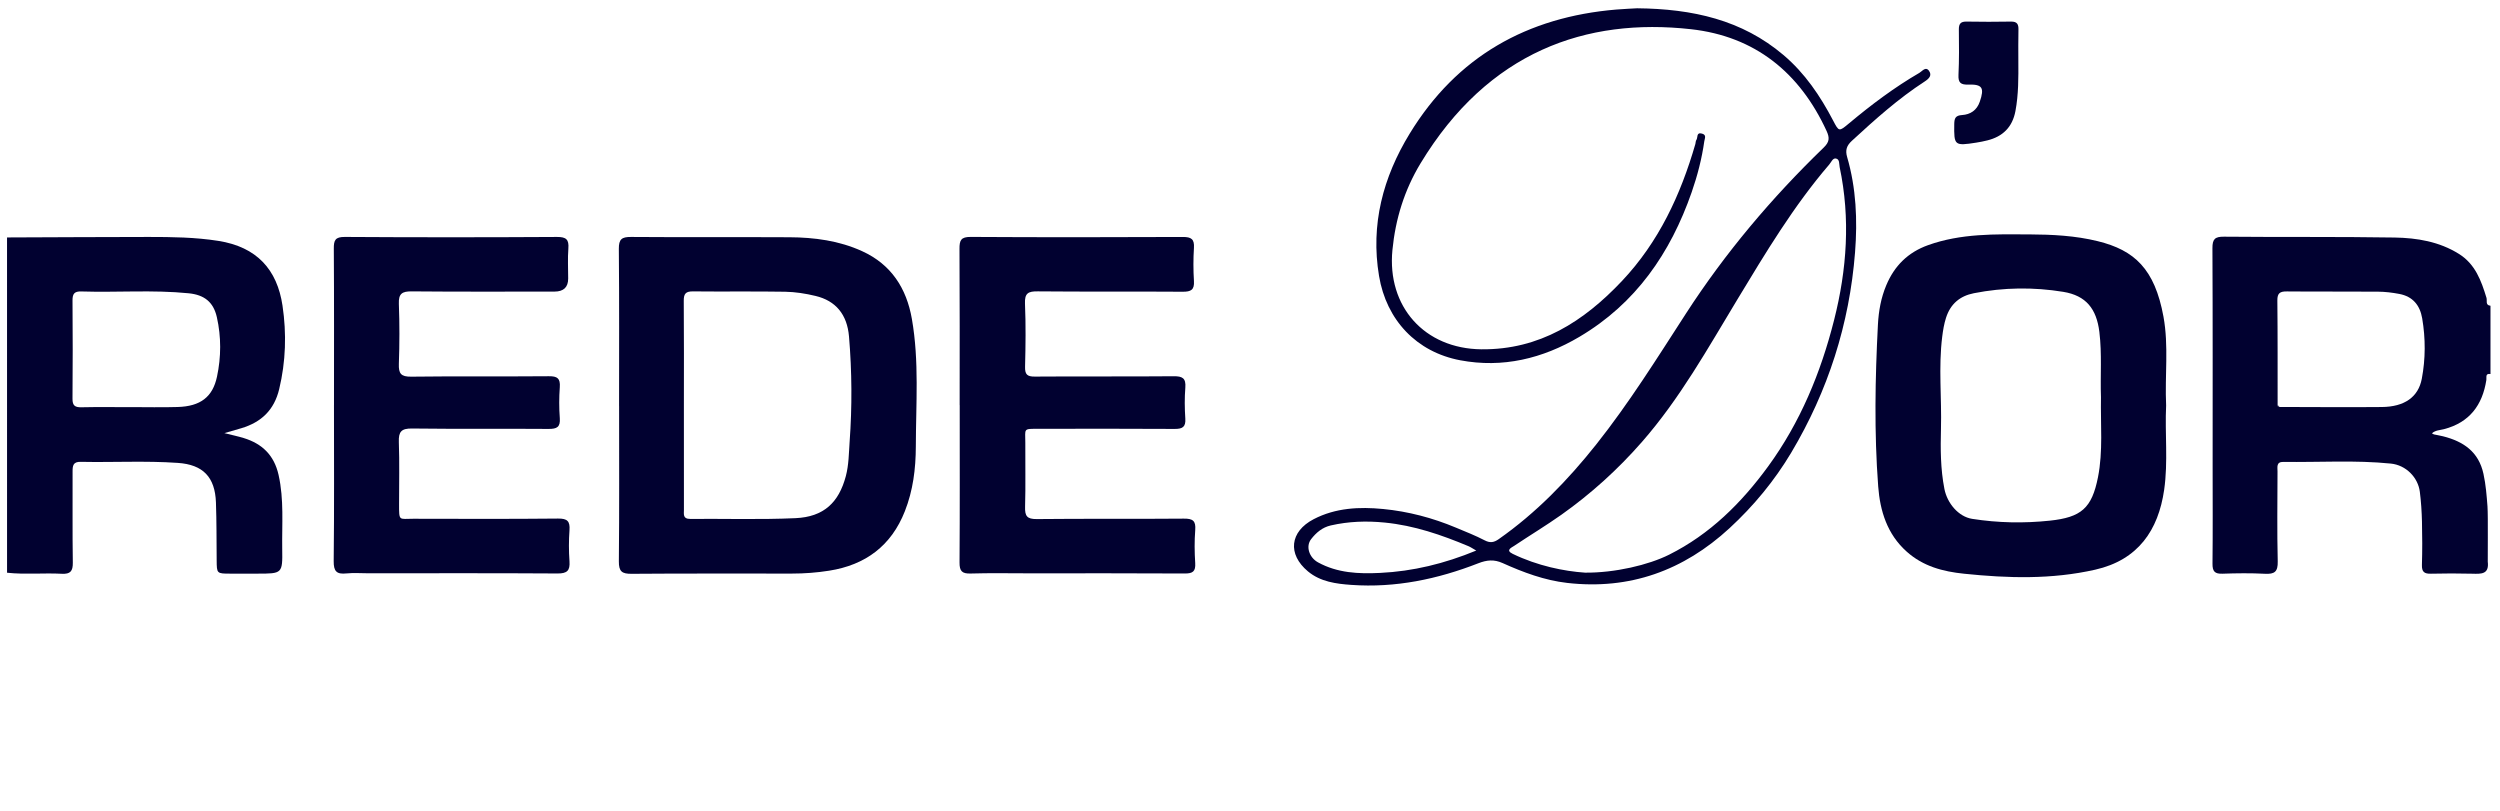<svg width="151" height="49" viewBox="0 0 151 49" fill="none" xmlns="http://www.w3.org/2000/svg">
<g clip-path="url(#clip0_1241_6110)">
<path d="M0.425 14.342C3.277 14.331 6.13 14.315 8.981 14.312C10.386 14.312 11.783 14.328 13.186 14.549C15.509 14.914 16.74 16.277 17.064 18.464C17.313 20.151 17.264 21.83 16.863 23.504C16.559 24.77 15.78 25.503 14.58 25.863C14.283 25.952 13.985 26.036 13.552 26.161C14.027 26.281 14.378 26.353 14.72 26.458C15.839 26.802 16.559 27.496 16.826 28.686C17.16 30.173 17.024 31.67 17.046 33.164C17.069 34.648 17.051 34.648 15.544 34.648H13.92C13.091 34.647 13.094 34.646 13.087 33.844C13.077 32.678 13.084 31.512 13.043 30.348C12.989 28.815 12.262 28.062 10.742 27.959C8.786 27.823 6.828 27.936 4.872 27.895C4.41 27.885 4.383 28.135 4.384 28.486C4.392 30.319 4.37 32.152 4.398 33.983C4.405 34.5 4.253 34.683 3.73 34.656C2.63 34.598 1.526 34.712 0.426 34.593C0.425 27.843 0.425 21.094 0.425 14.342ZM7.862 24.593V24.589C8.82 24.589 9.779 24.613 10.735 24.583C12.108 24.541 12.846 23.979 13.107 22.749C13.36 21.558 13.367 20.35 13.098 19.158C12.889 18.232 12.331 17.808 11.395 17.714C9.235 17.497 7.071 17.674 4.909 17.604C4.487 17.59 4.377 17.753 4.38 18.148C4.394 20.126 4.397 22.105 4.379 24.083C4.375 24.507 4.535 24.608 4.927 24.599C5.904 24.577 6.885 24.592 7.862 24.592V24.593Z" fill="#010130"/>
<path d="M150.261 33.924C150.356 34.701 149.856 34.666 149.325 34.652C148.492 34.631 147.658 34.631 146.826 34.652C146.427 34.662 146.272 34.541 146.284 34.122C146.311 33.248 146.308 32.373 146.287 31.498C146.272 30.899 146.233 30.297 146.158 29.704C146.047 28.835 145.322 28.092 144.405 28C142.246 27.782 140.077 27.93 137.913 27.899C137.474 27.893 137.563 28.22 137.562 28.475C137.558 30.286 137.53 32.099 137.575 33.909C137.59 34.538 137.382 34.687 136.799 34.656C135.948 34.611 135.091 34.622 134.238 34.652C133.773 34.668 133.63 34.514 133.635 34.048C133.657 32.111 133.643 30.175 133.643 28.238C133.643 23.824 133.653 19.408 133.631 14.994C133.628 14.444 133.777 14.291 134.329 14.296C137.764 14.329 141.201 14.291 144.636 14.347C145.987 14.37 147.328 14.591 148.518 15.335C149.509 15.954 149.867 16.954 150.184 17.99C150.235 18.158 150.1 18.434 150.425 18.467V22.591C150.096 22.539 150.2 22.796 150.176 22.95C149.94 24.471 149.157 25.518 147.618 25.921C147.376 25.984 147.103 25.98 146.889 26.172C146.943 26.202 146.976 26.232 147.014 26.239C147.196 26.279 147.381 26.308 147.562 26.353C148.788 26.662 149.711 27.284 150.001 28.62C150.144 29.272 150.194 29.93 150.244 30.59C150.287 31.175 150.251 33.837 150.261 33.922V33.924ZM137.568 24.462C137.562 24.543 137.6 24.581 137.68 24.581C139.741 24.584 141.801 24.604 143.86 24.584C145.232 24.572 146.065 23.981 146.275 22.884C146.506 21.672 146.506 20.452 146.301 19.232C146.165 18.432 145.729 17.908 144.922 17.754C144.495 17.673 144.056 17.619 143.624 17.617C141.792 17.602 139.961 17.62 138.13 17.602C137.71 17.598 137.547 17.702 137.552 18.155C137.575 20.257 137.565 22.359 137.568 24.46V24.462Z" fill="#010130"/>
<path d="M37.392 24.53C37.392 21.363 37.407 18.197 37.378 15.031C37.373 14.446 37.554 14.308 38.114 14.312C41.301 14.337 44.489 14.312 47.676 14.33C49.189 14.338 50.683 14.536 52.075 15.172C53.828 15.972 54.755 17.41 55.078 19.265C55.525 21.822 55.322 24.399 55.316 26.97C55.312 28.319 55.147 29.627 54.652 30.882C53.831 32.966 52.276 34.125 50.079 34.47C49.336 34.588 48.59 34.644 47.841 34.644C44.612 34.648 41.382 34.632 38.154 34.658C37.566 34.663 37.373 34.522 37.379 33.903C37.41 30.779 37.394 27.653 37.394 24.529H37.392V24.53ZM41.307 24.479C41.307 26.582 41.307 28.684 41.309 30.787C41.309 31.047 41.235 31.346 41.678 31.342C43.8 31.326 45.928 31.392 48.047 31.297C49.754 31.221 50.665 30.354 51.088 28.761C51.27 28.073 51.268 27.377 51.318 26.677C51.472 24.556 51.458 22.44 51.28 20.326C51.168 18.992 50.478 18.166 49.261 17.875C48.661 17.731 48.036 17.631 47.421 17.621C45.568 17.589 43.715 17.621 41.862 17.6C41.424 17.595 41.295 17.735 41.299 18.169C41.317 20.272 41.307 22.375 41.307 24.477V24.479Z" fill="#010130"/>
<path d="M130.834 24.485C130.753 26.184 130.959 27.892 130.715 29.585C130.364 32.023 129.144 33.822 126.549 34.409C123.921 35.005 121.282 34.928 118.631 34.653C117.35 34.521 116.161 34.209 115.166 33.32C113.982 32.264 113.556 30.861 113.443 29.382C113.198 26.125 113.257 22.86 113.427 19.599C113.47 18.789 113.612 17.988 113.93 17.232C114.421 16.059 115.234 15.245 116.455 14.807C118.444 14.094 120.508 14.146 122.562 14.157C123.951 14.165 125.342 14.23 126.712 14.569C128.914 15.112 130.144 16.233 130.674 19.128C130.998 20.898 130.75 22.701 130.834 24.488V24.485ZM126.898 23.968C126.852 22.711 126.964 21.38 126.802 20.051C126.632 18.653 125.999 17.852 124.619 17.627C122.826 17.334 121.016 17.357 119.223 17.71C118.379 17.877 117.81 18.353 117.54 19.193C117.418 19.572 117.358 19.957 117.309 20.343C117.079 22.187 117.284 24.038 117.235 25.885C117.203 27.103 117.205 28.323 117.442 29.53C117.609 30.389 118.286 31.208 119.119 31.339C120.682 31.584 122.241 31.613 123.806 31.448C125.706 31.246 126.346 30.701 126.718 28.825C127.031 27.248 126.867 25.638 126.899 23.969L126.898 23.968Z" fill="#010130"/>
<path d="M98.868 0.5C102.25 0.533 105.22 1.204 107.721 3.323C109.015 4.419 109.942 5.792 110.719 7.279C111.074 7.957 111.07 7.962 111.68 7.452C113.024 6.328 114.42 5.278 115.937 4.397C116.101 4.302 116.308 3.996 116.51 4.276C116.706 4.548 116.521 4.747 116.256 4.919C114.659 5.955 113.249 7.219 111.854 8.504C111.54 8.793 111.445 9.065 111.566 9.483C112.116 11.367 112.196 13.298 112.045 15.239C111.708 19.571 110.412 23.611 108.191 27.338C107.178 29.036 105.918 30.561 104.461 31.904C101.688 34.459 98.434 35.642 94.657 35.208C93.292 35.052 92.004 34.571 90.757 34.009C90.244 33.779 89.806 33.819 89.289 34.022C86.828 34.984 84.279 35.516 81.625 35.328C80.704 35.263 79.756 35.142 79 34.511C77.753 33.471 77.904 32.108 79.347 31.358C80.672 30.669 82.111 30.605 83.545 30.744C85.054 30.89 86.522 31.276 87.927 31.865C88.516 32.113 89.114 32.344 89.679 32.639C90.009 32.81 90.24 32.763 90.522 32.565C92.788 30.976 94.688 29.012 96.403 26.856C98.398 24.345 100.093 21.625 101.831 18.939C104.209 15.265 107.008 11.952 110.147 8.918C110.5 8.578 110.52 8.333 110.326 7.911C108.701 4.381 106.003 2.195 102.135 1.764C95.824 1.06 89.9 3.092 85.799 9.869C84.827 11.477 84.285 13.223 84.102 15.104C83.77 18.519 86.04 21.062 89.473 21.098C92.998 21.135 95.661 19.413 97.964 16.975C100.187 14.622 101.512 11.771 102.401 8.694C102.423 8.614 102.415 8.514 102.46 8.454C102.562 8.318 102.44 7.967 102.805 8.071C103.092 8.153 102.962 8.366 102.939 8.534C102.79 9.587 102.524 10.614 102.175 11.616C100.896 15.286 98.8 18.335 95.392 20.347C93.169 21.659 90.766 22.244 88.204 21.762C85.558 21.265 83.739 19.333 83.294 16.669C82.774 13.563 83.535 10.707 85.144 8.073C87.991 3.409 92.24 1.026 97.631 0.576C98.109 0.536 98.587 0.519 98.865 0.501H98.868V0.5ZM95.722 34.588C97.535 34.608 99.581 34.121 100.812 33.504C103.285 32.267 105.181 30.38 106.788 28.181C108.736 25.514 109.975 22.512 110.78 19.327C111.553 16.275 111.771 13.197 111.115 10.093C111.076 9.912 111.13 9.607 110.876 9.572C110.697 9.548 110.604 9.799 110.484 9.939C108.332 12.447 106.642 15.269 104.94 18.083C103.151 21.042 101.472 24.065 99.173 26.693C97.716 28.358 96.1 29.821 94.305 31.093C93.376 31.75 92.398 32.338 91.452 32.972C91.292 33.078 90.915 33.234 91.369 33.453C92.873 34.182 94.478 34.502 95.722 34.587V34.588ZM89.165 33.254C88.938 33.124 88.819 33.04 88.689 32.987C87.065 32.307 85.422 31.739 83.64 31.563C82.526 31.453 81.459 31.491 80.38 31.736C79.865 31.854 79.497 32.173 79.192 32.564C78.856 32.995 79.066 33.67 79.61 33.968C80.785 34.612 82.049 34.668 83.355 34.604C85.346 34.508 87.239 34.047 89.164 33.254H89.165Z" fill="#010130"/>
<path d="M57.963 24.468C57.963 21.322 57.973 18.175 57.953 15.03C57.95 14.512 58.044 14.306 58.63 14.31C62.9 14.336 67.171 14.332 71.442 14.313C71.953 14.311 72.148 14.442 72.114 14.972C72.073 15.636 72.072 16.308 72.114 16.971C72.149 17.513 71.932 17.624 71.433 17.621C68.516 17.6 65.6 17.626 62.683 17.598C62.104 17.591 61.883 17.705 61.909 18.339C61.963 19.608 61.946 20.881 61.914 22.151C61.903 22.62 62.041 22.75 62.508 22.746C65.299 22.725 68.091 22.75 70.883 22.725C71.415 22.72 71.639 22.836 71.594 23.41C71.544 24.031 71.552 24.661 71.593 25.284C71.627 25.798 71.414 25.91 70.945 25.907C68.216 25.889 65.487 25.897 62.758 25.9C61.766 25.9 61.934 25.865 61.929 26.743C61.92 28.034 61.953 29.327 61.915 30.617C61.899 31.171 62.031 31.359 62.625 31.352C65.583 31.32 68.541 31.352 71.501 31.325C72.047 31.32 72.236 31.453 72.192 32.014C72.141 32.676 72.148 33.348 72.191 34.012C72.222 34.513 72.046 34.642 71.561 34.639C68.436 34.62 65.311 34.629 62.185 34.629C60.998 34.629 59.81 34.605 58.623 34.641C58.102 34.656 57.952 34.492 57.956 33.972C57.978 30.805 57.967 27.638 57.967 24.471L57.963 24.468Z" fill="#010130"/>
<path d="M20.173 24.458C20.173 21.312 20.184 18.167 20.162 15.023C20.158 14.505 20.248 14.307 20.832 14.311C25.101 14.339 29.372 14.337 33.642 14.312C34.2 14.309 34.372 14.465 34.329 15.011C34.283 15.611 34.319 16.219 34.318 16.823C34.318 17.348 34.044 17.61 33.495 17.612C30.621 17.612 27.747 17.627 24.872 17.599C24.286 17.593 24.067 17.735 24.091 18.354C24.137 19.561 24.134 20.771 24.091 21.977C24.071 22.562 24.215 22.76 24.84 22.751C27.609 22.715 30.381 22.749 33.15 22.724C33.668 22.719 33.849 22.856 33.812 23.383C33.767 24.004 33.765 24.634 33.812 25.255C33.853 25.799 33.635 25.91 33.136 25.907C30.387 25.886 27.637 25.917 24.889 25.882C24.244 25.873 24.067 26.072 24.09 26.698C24.136 27.946 24.102 29.197 24.104 30.448C24.104 31.508 24.09 31.331 24.961 31.333C27.877 31.339 30.794 31.351 33.709 31.321C34.273 31.315 34.435 31.485 34.397 32.025C34.353 32.647 34.352 33.277 34.397 33.898C34.438 34.464 34.258 34.642 33.673 34.638C29.861 34.613 26.049 34.626 22.237 34.626C21.799 34.626 21.358 34.59 20.926 34.635C20.339 34.696 20.148 34.517 20.155 33.893C20.191 30.749 20.172 27.603 20.172 24.458H20.173Z" fill="#010130"/>
<path d="M121.908 3.667C121.914 4.686 121.922 5.702 121.732 6.711C121.548 7.681 120.969 8.249 120.031 8.481C119.81 8.536 119.586 8.581 119.361 8.616C118.044 8.821 118.019 8.79 118.037 7.495C118.042 7.145 118.109 6.975 118.506 6.949C119.01 6.916 119.401 6.665 119.58 6.141C119.865 5.31 119.74 5.083 118.892 5.11C118.436 5.123 118.27 5.008 118.292 4.526C118.336 3.613 118.326 2.695 118.315 1.781C118.311 1.435 118.425 1.298 118.78 1.304C119.674 1.32 120.569 1.32 121.463 1.304C121.83 1.298 121.924 1.46 121.914 1.793C121.898 2.417 121.909 3.04 121.908 3.664V3.667Z" fill="#010130"/>
<path d="M137.568 24.461C137.606 24.501 137.643 24.541 137.681 24.581C137.601 24.581 137.562 24.543 137.568 24.461Z" fill="#010130"/>
<g clip-path="url(#clip1_1241_6110)">
</g>
</g>
<defs>
<clipPath id="clip0_1241_6110">
<rect width="150" height="47.812" fill="white" transform="translate(0.425 0.5)"/>
</clipPath>
<clipPath id="clip1_1241_6110">
<rect width="4707.17" height="744.315" fill="white" transform="translate(0.425 0.5)"/>
</clipPath>
</defs>
</svg>
